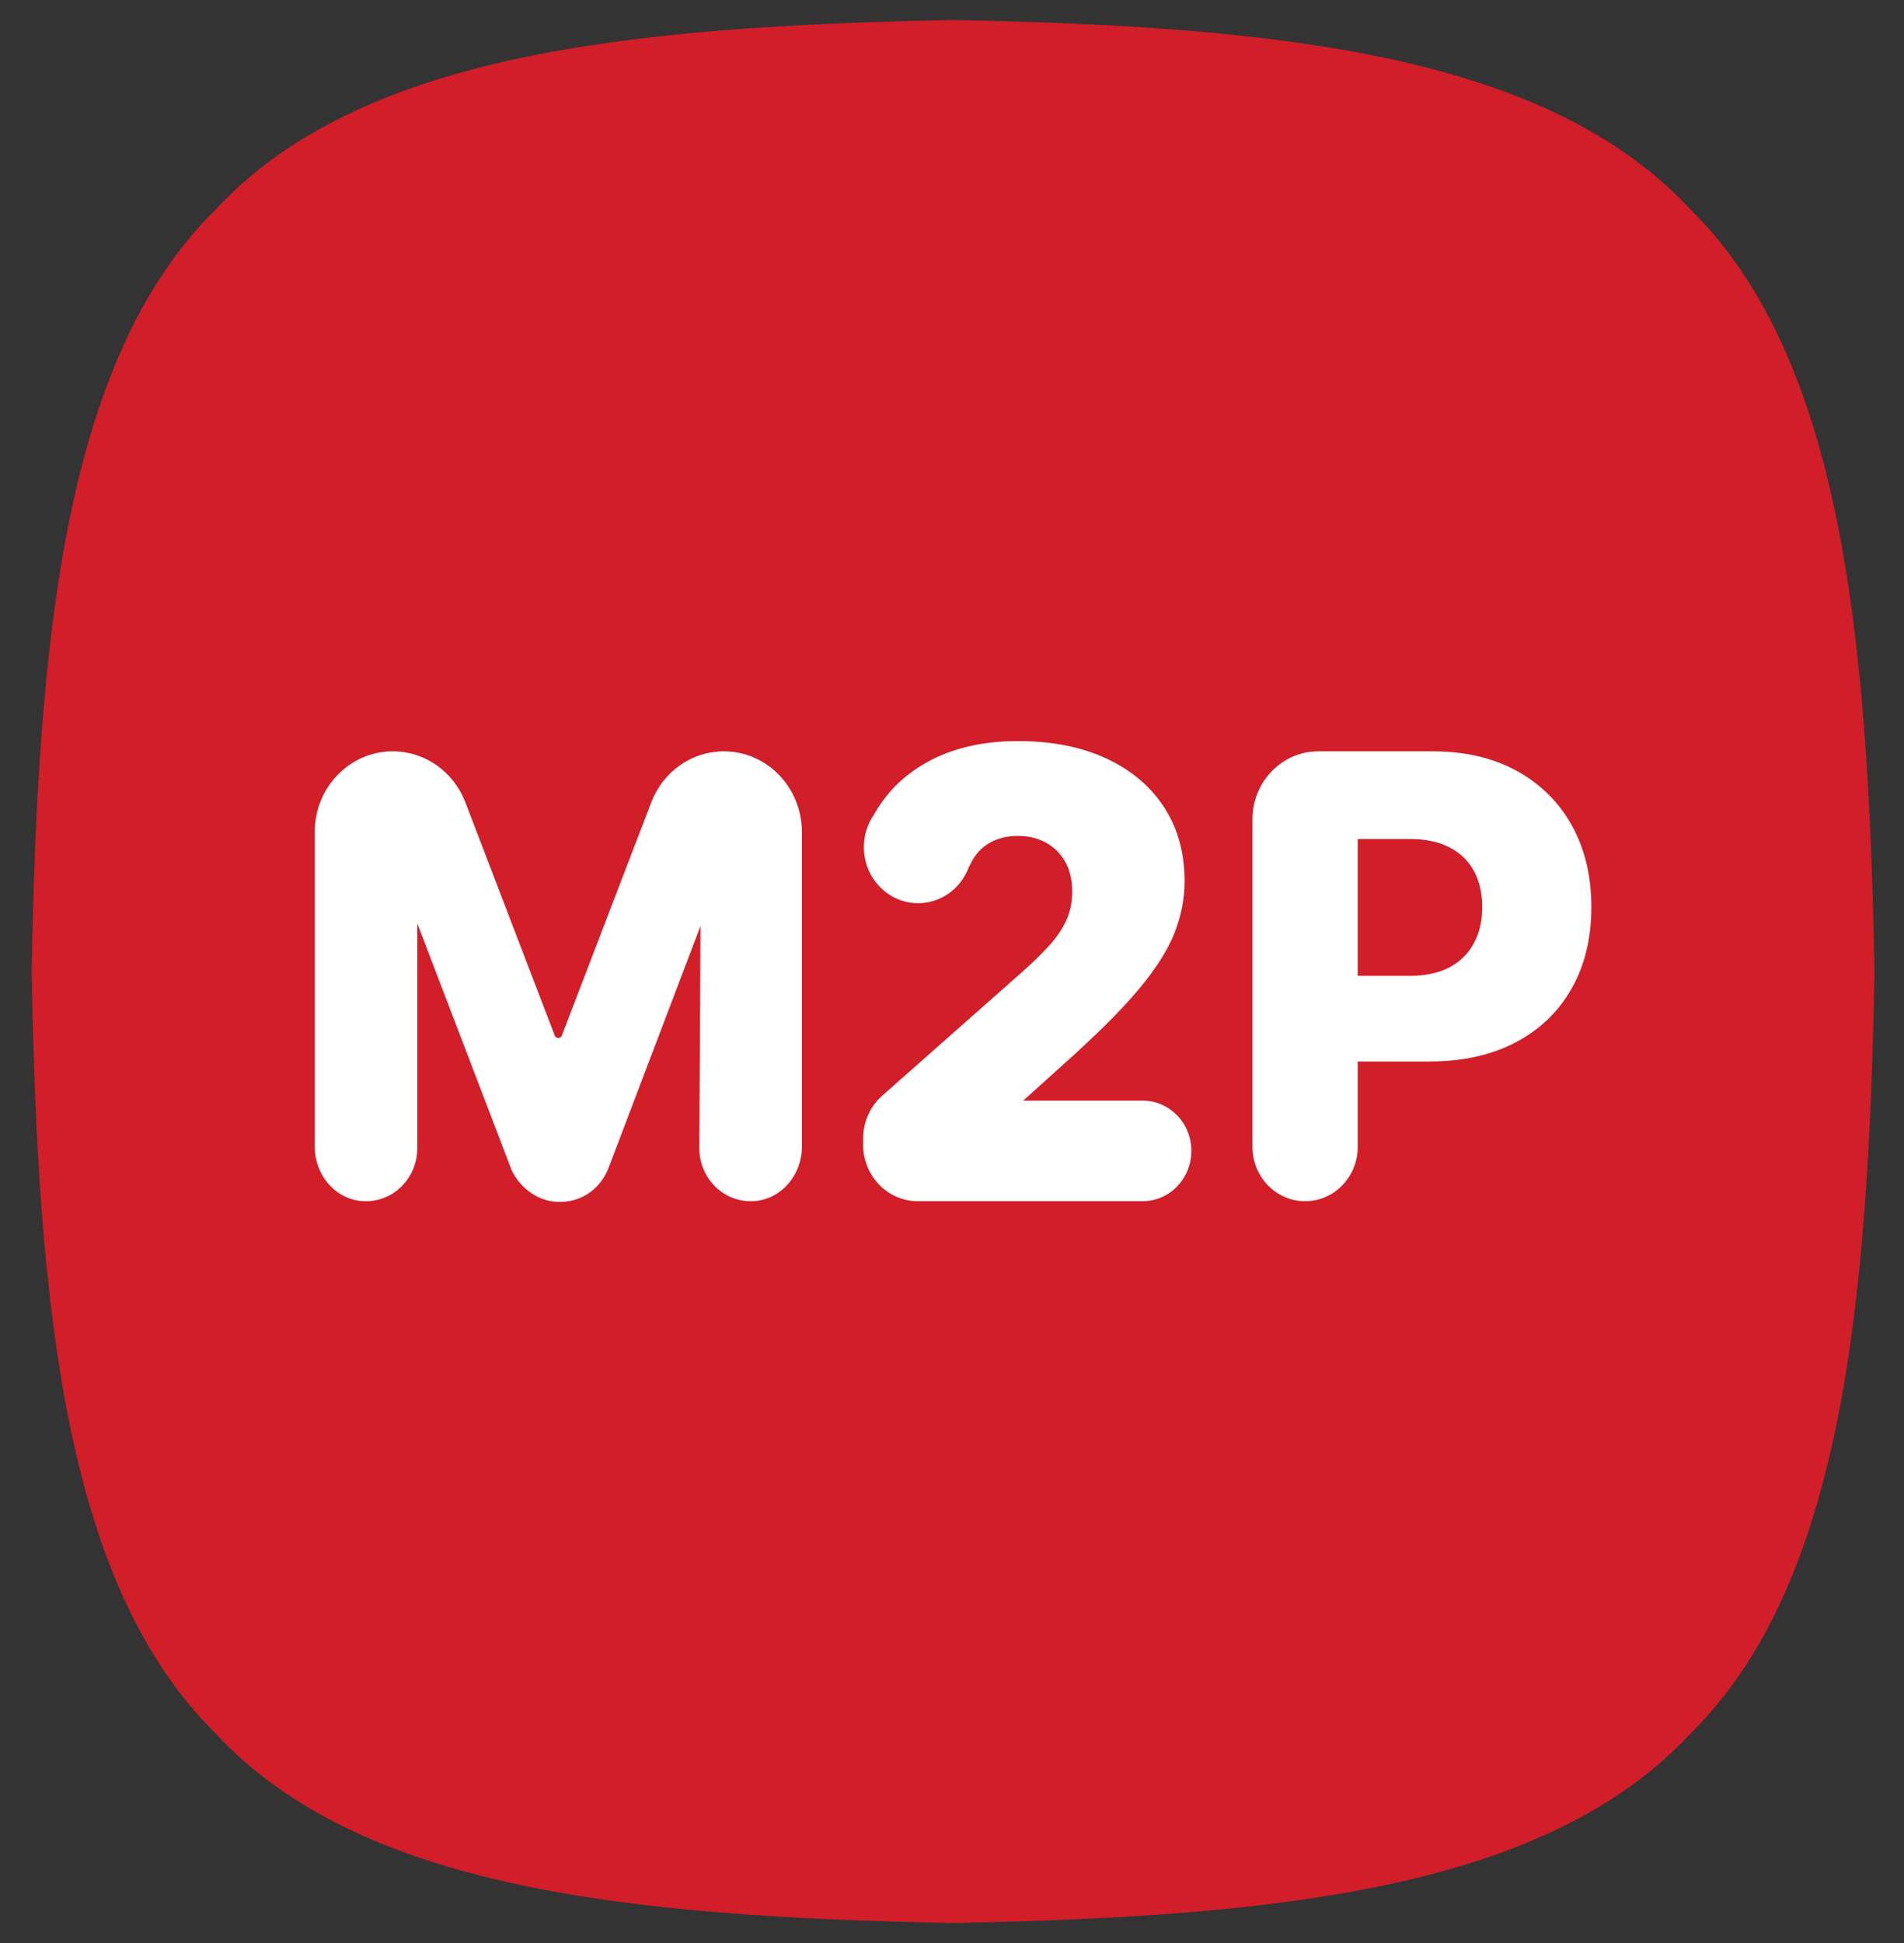 <svg width="49" height="50" viewBox="0 0 49 50" fill="none" xmlns="http://www.w3.org/2000/svg">
<rect x="0" y="0" width="49" height="50" fill="#333333" stroke="none"/>
<path fill-rule="evenodd" clip-rule="evenodd" d="M48.241 25C48.083 33.789 47.355 40.804 43.513 44.603C39.834 48.57 33.04 49.322 24.528 49.485C16.015 49.322 9.222 48.57 5.543 44.603C1.701 40.804 0.972 33.789 0.814 25C0.973 16.211 1.701 9.196 5.543 5.398C9.222 1.43 16.015 0.679 24.528 0.515C33.04 0.679 39.834 1.43 43.513 5.398C47.355 9.196 48.083 16.211 48.241 25Z" fill="#D11E29"/>
<path d="M18.028 23.829L17.998 29.549C17.998 30.352 18.671 30.993 19.467 30.903C20.14 30.826 20.637 30.213 20.637 29.513V21.409C20.637 20.263 19.737 19.334 18.628 19.334C17.813 19.334 17.079 19.843 16.77 20.622L14.459 26.649C14.444 26.687 14.408 26.712 14.368 26.712C14.328 26.712 14.293 26.687 14.277 26.649L11.967 20.622C11.658 19.843 10.923 19.334 10.108 19.334C8.999 19.334 8.1 20.263 8.1 21.409V29.513C8.1 30.213 8.596 30.826 9.269 30.903C10.065 30.993 10.739 30.352 10.739 29.549V23.761L13.174 30.13C13.397 30.575 13.852 30.93 14.403 30.93C15.019 30.93 15.481 30.546 15.671 30.029L18.028 23.829Z" fill="white"/>
<path d="M37.931 24.272C37.789 24.538 37.58 24.744 37.305 24.891C37.029 25.038 36.687 25.112 36.278 25.112H34.969C34.96 25.112 34.951 25.113 34.942 25.113V21.59H36.278C36.683 21.59 37.025 21.662 37.302 21.805C37.579 21.948 37.789 22.151 37.931 22.412C38.074 22.674 38.145 22.984 38.145 23.342C38.145 23.697 38.074 24.007 37.931 24.272ZM40.455 21.248C40.123 20.647 39.651 20.178 39.04 19.84C38.429 19.503 37.703 19.334 36.864 19.334H33.927C32.991 19.334 32.232 20.118 32.232 21.084V29.512C32.232 30.285 32.839 30.911 33.587 30.911C34.336 30.911 34.942 30.285 34.942 29.512V27.315C34.951 27.315 34.96 27.316 34.969 27.316H36.782C37.64 27.316 38.38 27.152 39.004 26.824C39.629 26.497 40.109 26.034 40.447 25.437C40.785 24.84 40.954 24.141 40.954 23.342C40.954 22.547 40.787 21.849 40.455 21.248Z" fill="white"/>
<path d="M29.406 28.323C29.384 28.323 29.362 28.322 29.341 28.323L26.333 28.323L27.358 27.398C28.191 26.656 28.833 26.017 29.285 25.482C29.737 24.945 30.05 24.455 30.225 24.012C30.399 23.57 30.486 23.123 30.486 22.675C30.486 21.949 30.311 21.316 29.96 20.776C29.609 20.236 29.113 19.816 28.471 19.518C27.828 19.22 27.07 19.07 26.194 19.07C25.348 19.07 24.609 19.23 23.98 19.549C23.35 19.869 22.862 20.325 22.517 20.918L22.487 20.971C22.427 21.059 22.376 21.154 22.336 21.255C22.326 21.278 22.319 21.301 22.311 21.325C22.305 21.343 22.297 21.362 22.292 21.382C22.28 21.421 22.27 21.461 22.262 21.501C22.261 21.507 22.26 21.514 22.259 21.52C22.251 21.558 22.245 21.596 22.242 21.635C22.235 21.689 22.232 21.744 22.232 21.8C22.232 22.597 22.857 23.242 23.629 23.242C24.227 23.242 24.736 22.854 24.936 22.308C24.941 22.297 24.949 22.287 24.954 22.276L24.988 22.207C25.102 21.979 25.263 21.806 25.471 21.688C25.679 21.571 25.92 21.511 26.194 21.511C26.468 21.511 26.71 21.569 26.92 21.686C27.131 21.801 27.295 21.966 27.415 22.179C27.533 22.392 27.593 22.648 27.593 22.949C27.593 23.223 27.54 23.472 27.436 23.696C27.331 23.92 27.181 24.138 26.987 24.349C26.793 24.56 26.561 24.786 26.291 25.025L22.705 28.195C22.393 28.471 22.213 28.874 22.213 29.299V29.458C22.213 30.261 22.843 30.911 23.62 30.911L29.371 30.911V30.91C29.382 30.91 29.394 30.911 29.405 30.911C30.099 30.911 30.66 30.331 30.66 29.615C30.66 28.9 30.099 28.323 29.406 28.323Z" fill="white"/>
</svg>
